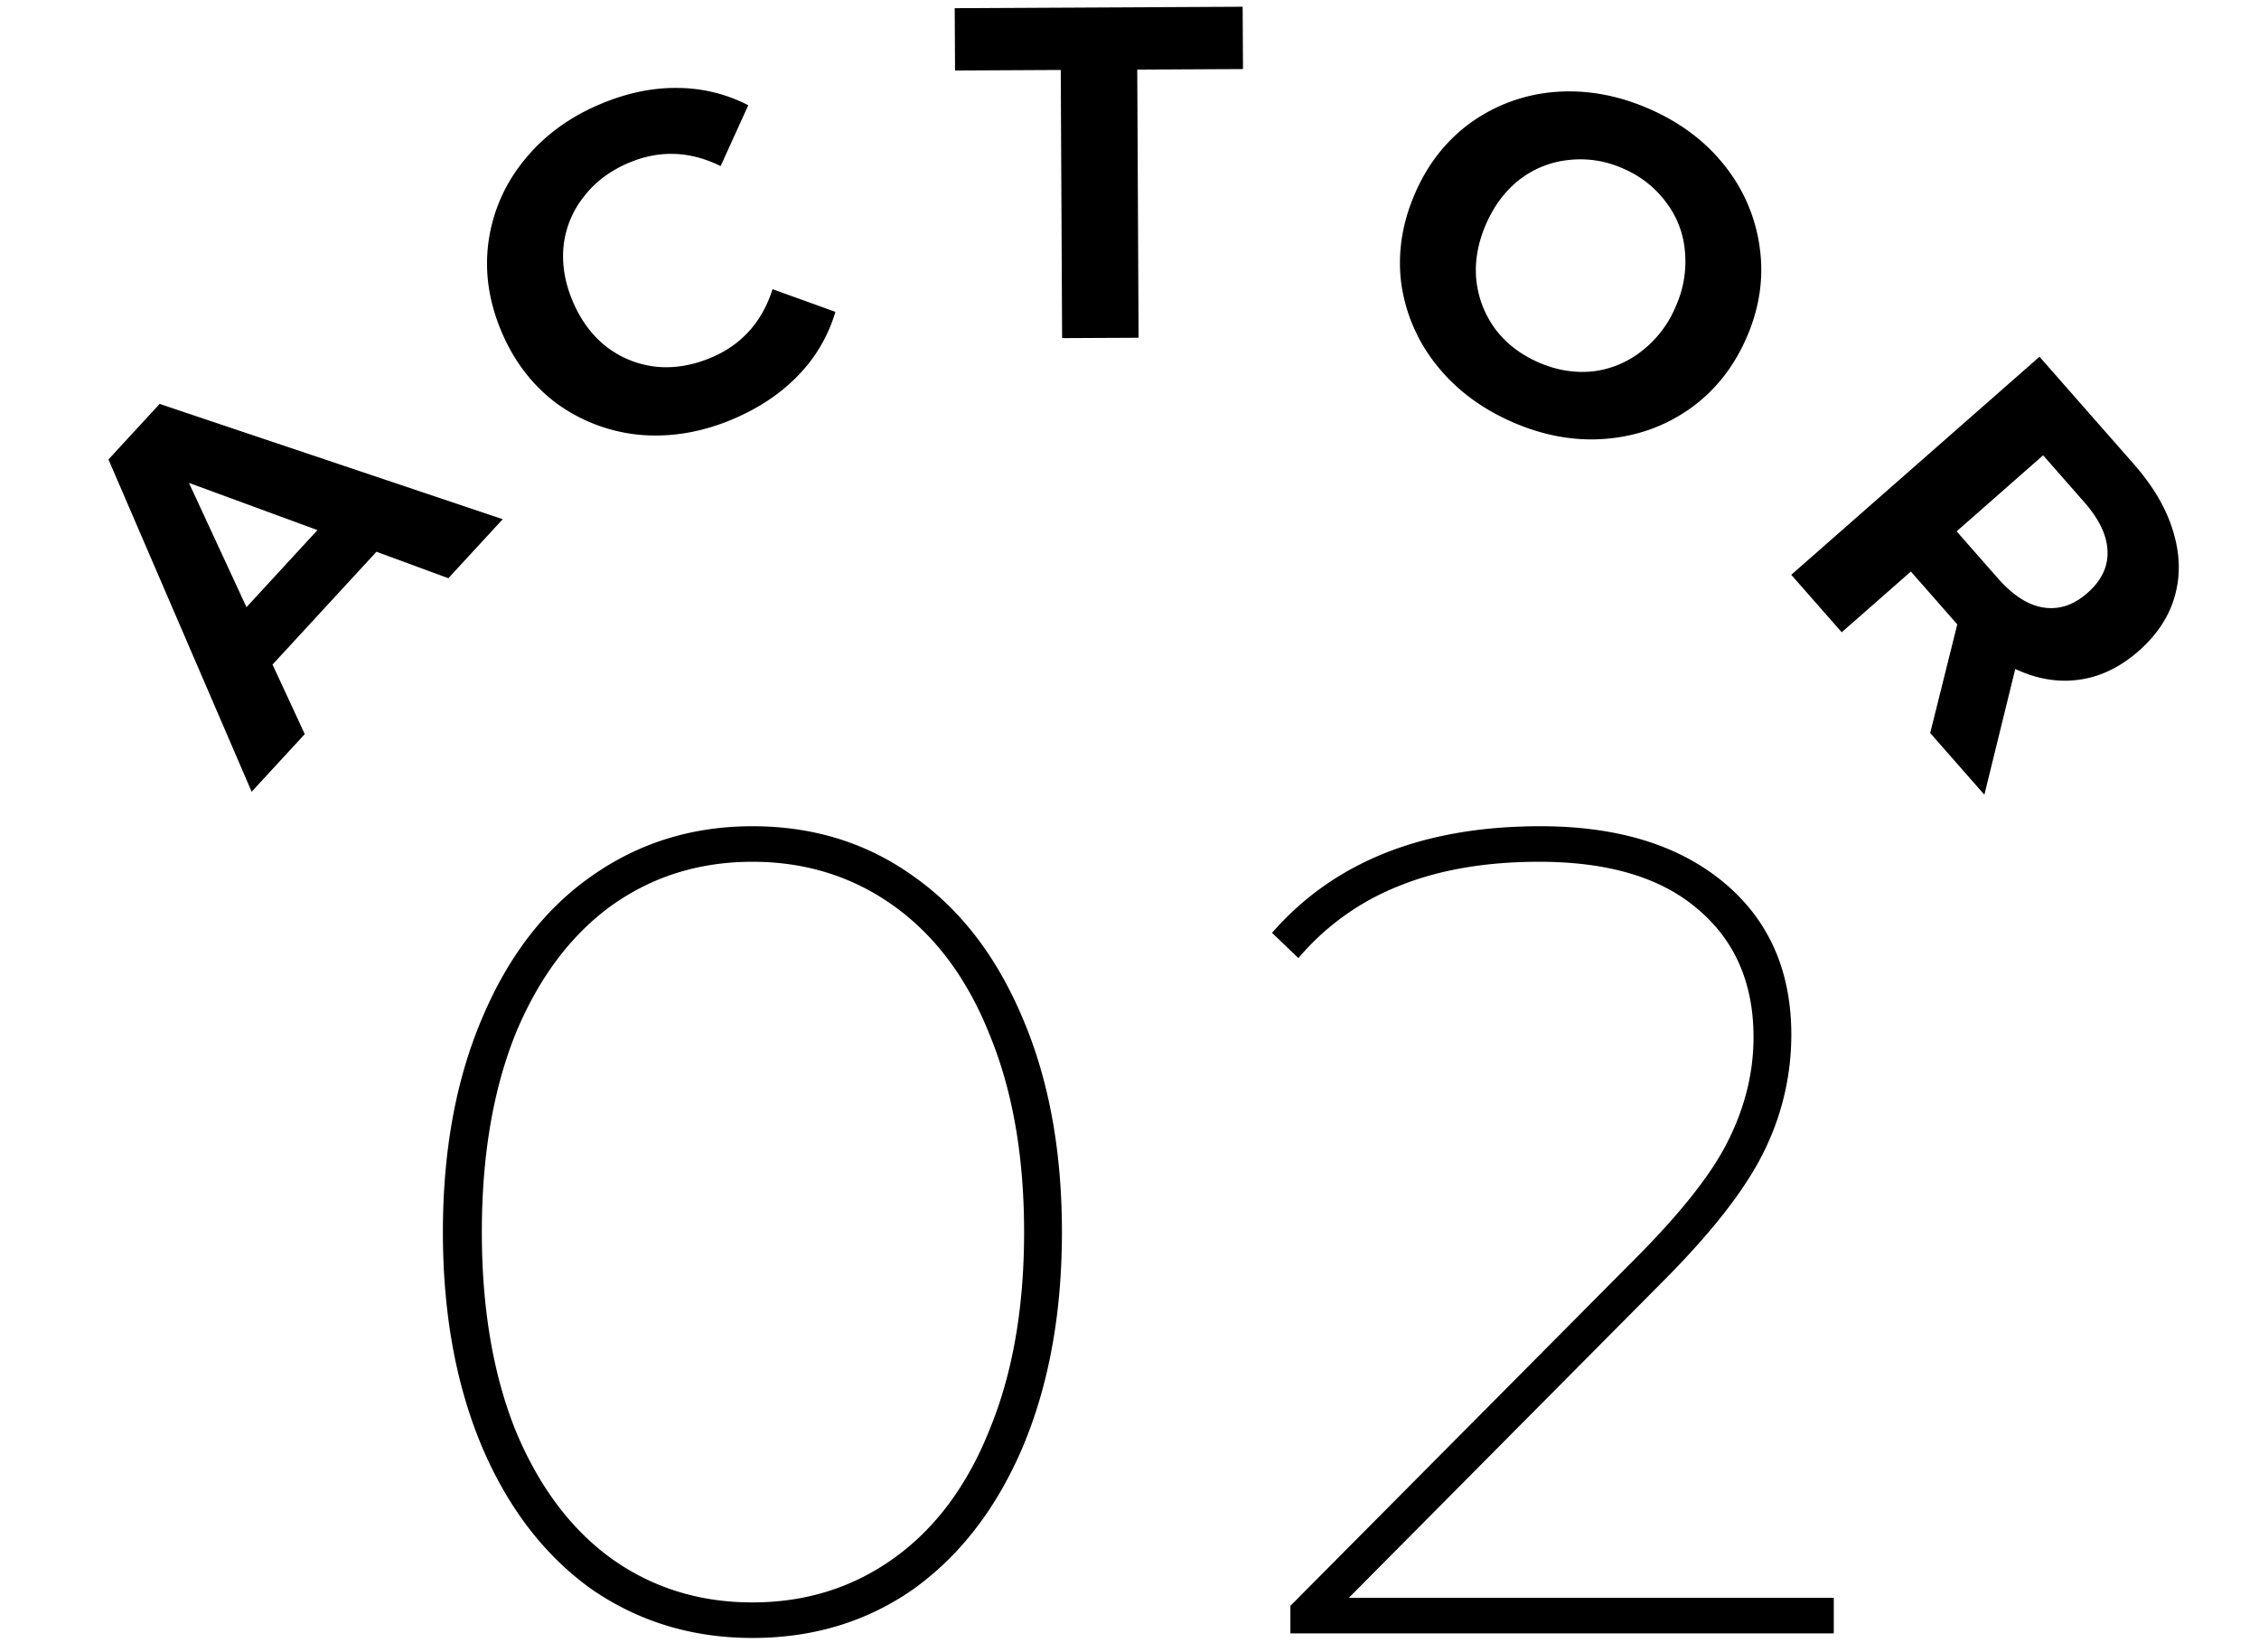 <svg width="67" height="49" fill="none" xmlns="http://www.w3.org/2000/svg"><path d="M54.388 47.384v1.054H38.272v-.816l10.2-10.268c1.382-1.383 2.311-2.562 2.788-3.536.498-.998.748-2.018.748-3.06 0-1.61-.556-2.879-1.666-3.808-1.088-.93-2.652-1.394-4.692-1.394-1.587 0-2.97.238-4.148.714a7.529 7.529 0 0 0-2.992 2.142l-.782-.748c1.835-2.108 4.487-3.162 7.956-3.162 2.289 0 4.102.555 5.44 1.666 1.337 1.11 2.005 2.618 2.005 4.522a7.791 7.791 0 0 1-.816 3.468c-.544 1.11-1.552 2.402-3.026 3.876l-9.282 9.35h14.383Zm-32.072 1.19c-1.791 0-3.39-.488-4.794-1.462-1.383-.998-2.46-2.403-3.23-4.216-.771-1.836-1.156-3.956-1.156-6.358 0-2.403.385-4.511 1.155-6.324.771-1.836 1.848-3.242 3.23-4.216 1.406-.998 3.004-1.496 4.794-1.496 1.814 0 3.412.498 4.794 1.496 1.383.974 2.46 2.38 3.23 4.216.771 1.813 1.157 3.921 1.157 6.324 0 2.402-.386 4.522-1.156 6.358-.771 1.813-1.848 3.218-3.23 4.216-1.383.974-2.981 1.462-4.794 1.462Zm0-1.054c1.586 0 2.992-.442 4.216-1.326 1.224-.884 2.164-2.154 2.822-3.808.68-1.655 1.02-3.604 1.02-5.848 0-2.244-.34-4.194-1.02-5.848-.658-1.655-1.598-2.924-2.822-3.808-1.224-.884-2.63-1.326-4.216-1.326-1.587 0-2.992.442-4.216 1.326-1.202.884-2.143 2.153-2.823 3.808-.657 1.654-.986 3.604-.986 5.848 0 2.244.33 4.193.986 5.848.68 1.654 1.621 2.924 2.822 3.808 1.224.884 2.63 1.326 4.216 1.326Zm-11.15-31.158-3.083 3.346.956 2.062-1.575 1.709-4.247-9.854 1.518-1.647 10.176 3.419-1.613 1.75-2.132-.785Zm-1.75-.642-3.812-1.4 1.706 3.686 2.106-2.286Zm12.314-3.287c-.92.388-1.838.542-2.753.462a4.99 4.99 0 0 1-2.457-.924c-.722-.536-1.272-1.251-1.65-2.145-.376-.895-.503-1.783-.38-2.666a4.855 4.855 0 0 1 1.053-2.404c.578-.72 1.331-1.276 2.26-1.668.782-.33 1.546-.49 2.29-.48a4.6 4.6 0 0 1 2.1.513l-.82 1.804c-.908-.448-1.813-.48-2.716-.1-.559.236-1.005.57-1.339 1.005a2.84 2.84 0 0 0-.602 1.455c-.056.54.034 1.09.27 1.648.236.56.567 1.007.993 1.344.434.334.923.533 1.467.597.54.056 1.09-.034 1.649-.27.902-.381 1.509-1.057 1.818-2.028l1.864.672a4.538 4.538 0 0 1-1.093 1.874c-.52.544-1.172.98-1.955 1.311Zm9.732-10.358-3.136.016-.01-1.848L36.856.2l.01 1.848-3.136.016.039 7.952-2.268.011-.04-7.952Zm13.395 10.442c-.933-.408-1.687-.977-2.264-1.707a4.964 4.964 0 0 1-1.035-2.423c-.11-.893.029-1.78.414-2.661.384-.88.94-1.58 1.665-2.099a4.93 4.93 0 0 1 2.486-.9c.928-.073 1.859.094 2.79.501.933.407 1.684.974 2.252 1.701a4.93 4.93 0 0 1 1.03 2.436c.12.888-.011 1.773-.396 2.654-.385.88-.946 1.583-1.684 2.106-.734.514-1.56.81-2.48.887-.92.077-1.846-.088-2.778-.495Zm.773-1.77c.53.23 1.061.32 1.594.268a2.863 2.863 0 0 0 1.449-.59A3.23 3.23 0 0 0 49.695 9.1a3.233 3.233 0 0 0 .278-1.651 2.767 2.767 0 0 0-.558-1.45 3.068 3.068 0 0 0-1.274-1 3.068 3.068 0 0 0-1.6-.256 2.863 2.863 0 0 0-1.456.57c-.43.332-.767.776-1.01 1.332-.242.556-.34 1.104-.29 1.645.057.545.246 1.034.565 1.47.323.426.75.755 1.28.986Zm11.618 10.99.803-3.221-.074-.084-1.302-1.483-2.051 1.801-1.497-1.704 7.363-6.467 2.8 3.187c.572.652.96 1.312 1.16 1.98.208.675.226 1.317.054 1.928-.171.61-.53 1.156-1.078 1.636-.547.48-1.137.763-1.77.848-.621.085-1.25-.021-1.885-.32l-.916 3.73-1.607-1.83Zm4.663-4.152c.414-.363.612-.774.596-1.23-.01-.465-.24-.952-.69-1.464l-1.219-1.389-2.566 2.255 1.22 1.388c.449.512.903.803 1.361.872.459.07.891-.074 1.298-.432Z" fill="#000"/></svg>